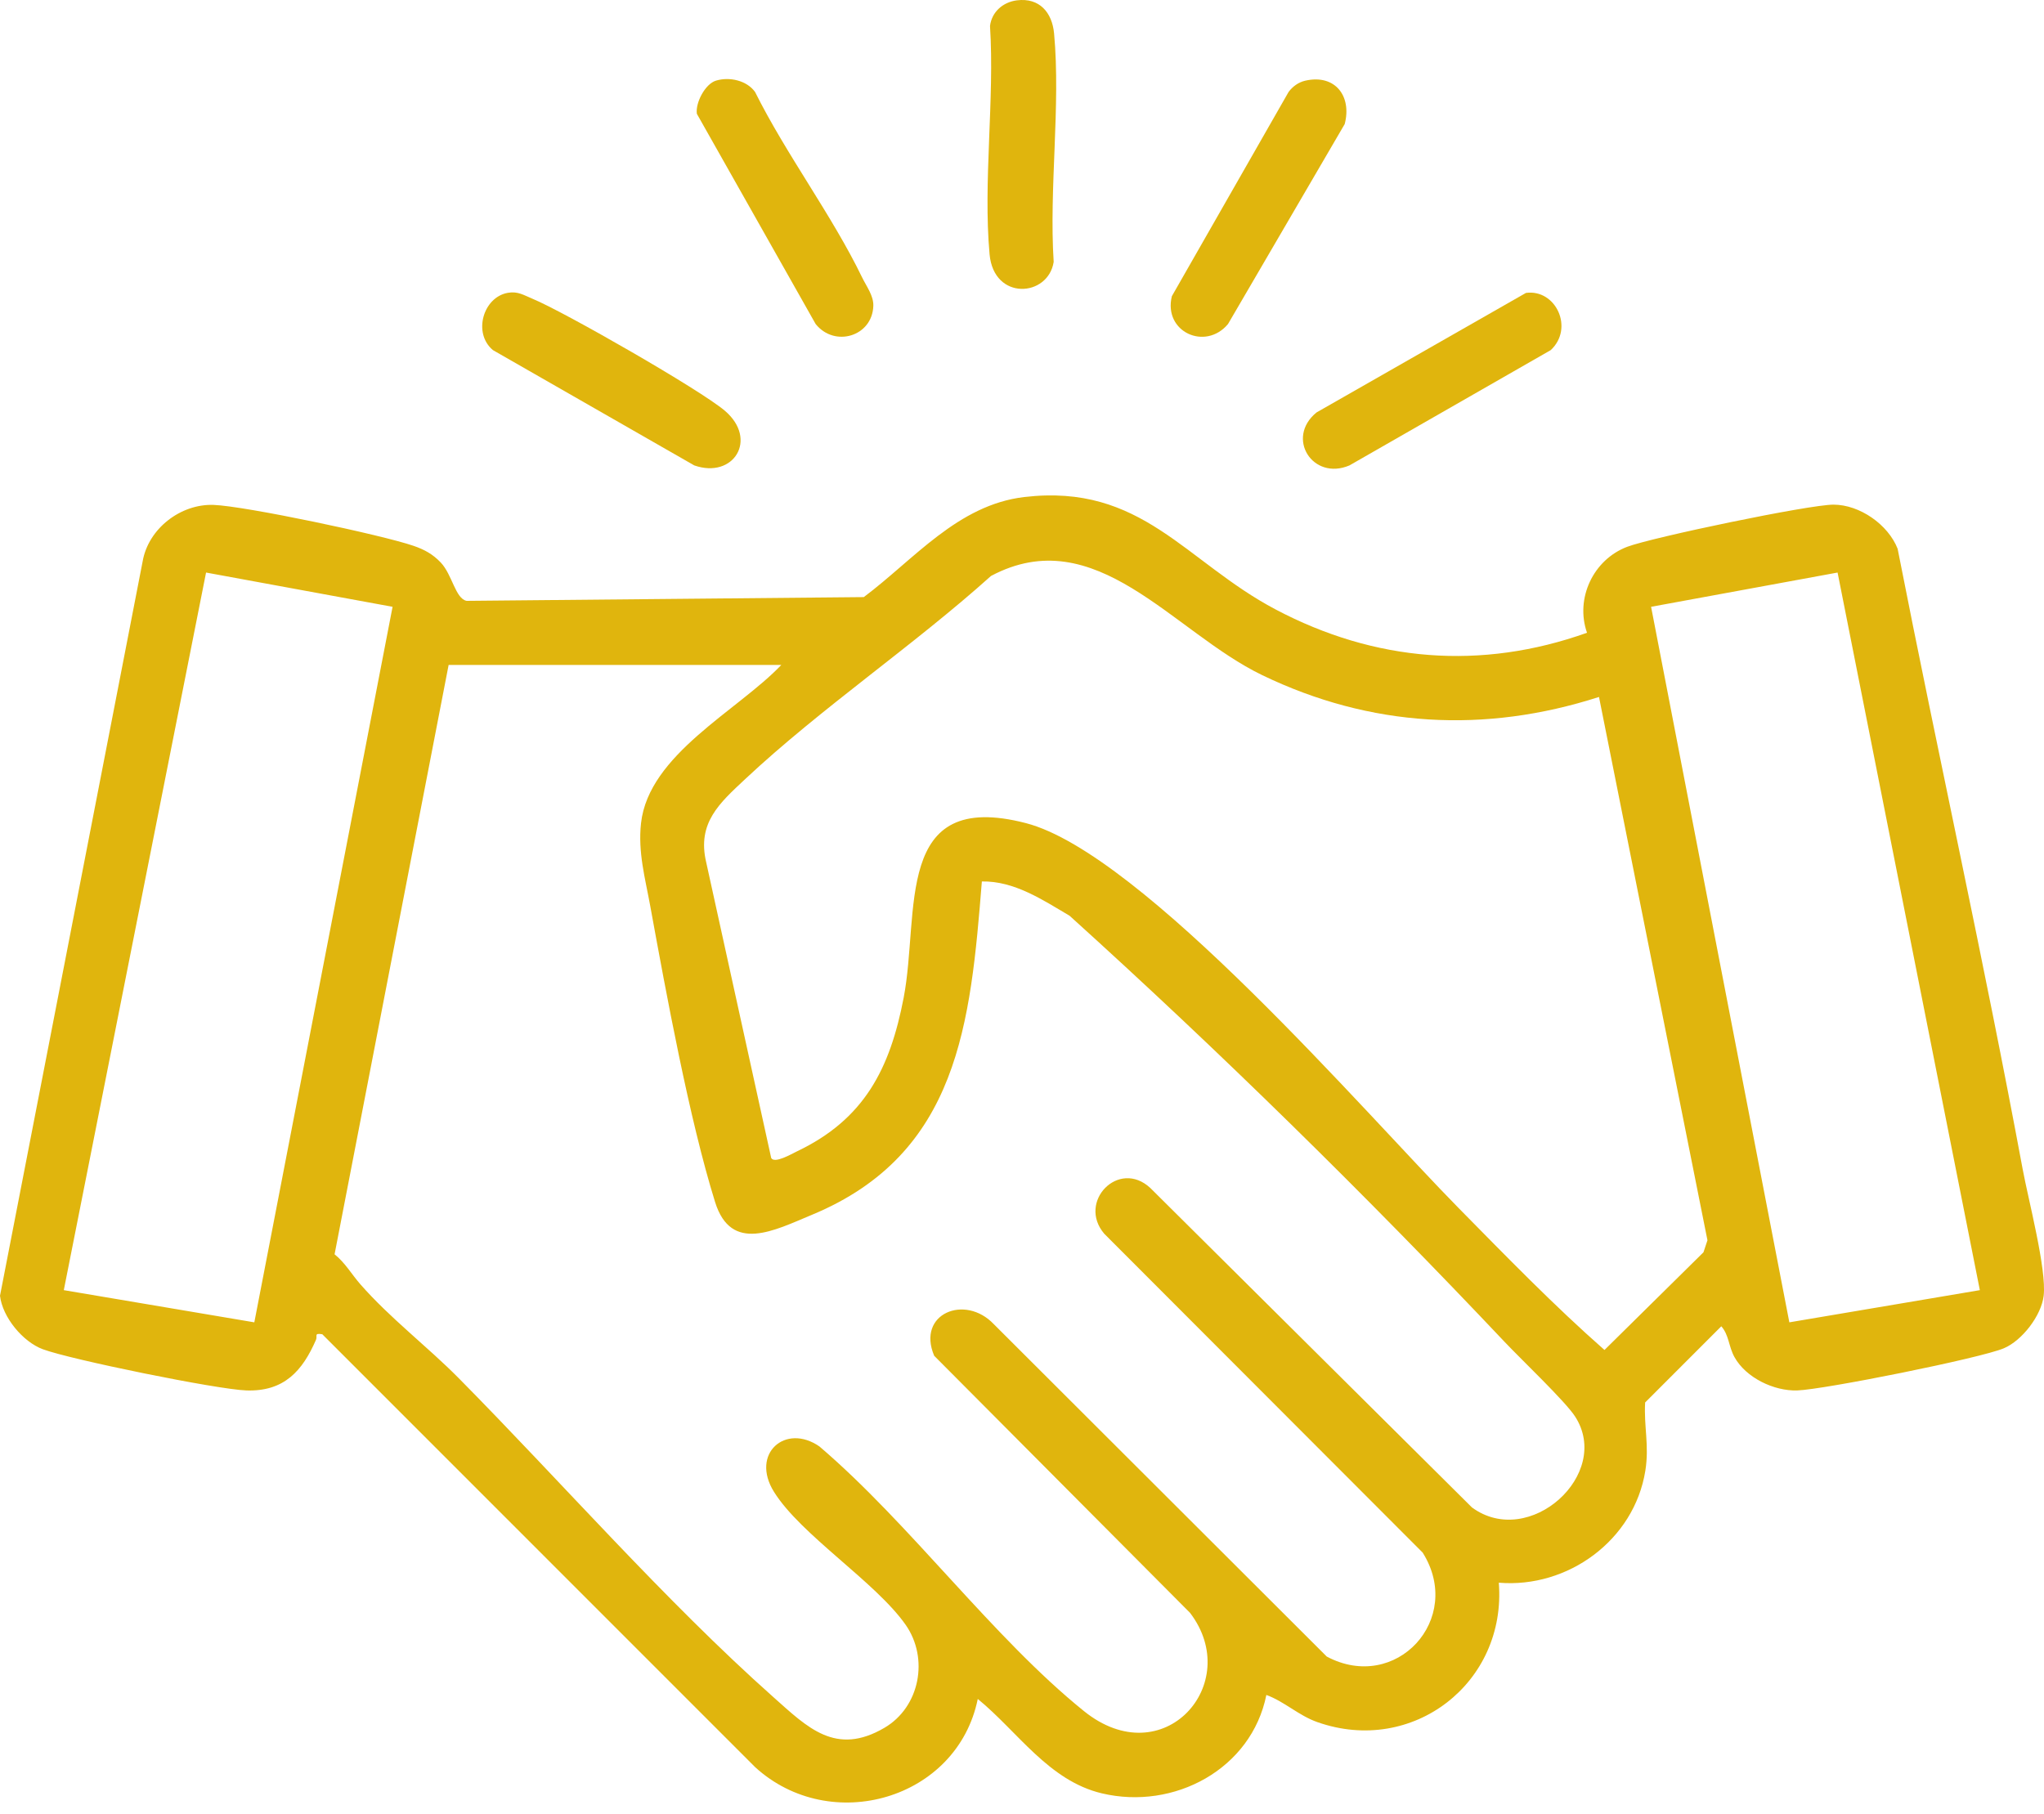 <svg width="80" height="71" viewBox="0 0 80 71" fill="none" xmlns="http://www.w3.org/2000/svg">
<path d="M62.114 24.769C61.644 23.426 62.357 21.907 63.687 21.404C64.665 21.034 70.802 19.753 71.763 19.754C72.786 19.756 73.898 20.532 74.271 21.48C75.86 29.578 77.659 37.65 79.165 45.766C79.389 46.974 80.107 49.687 79.987 50.722C79.897 51.494 79.146 52.474 78.43 52.777C77.512 53.167 71.393 54.393 70.342 54.428C69.433 54.458 68.334 53.932 67.886 53.124C67.654 52.705 67.673 52.259 67.37 51.917L64.389 54.899C64.335 55.841 64.555 56.582 64.397 57.57C63.963 60.288 61.365 62.179 58.662 61.954C58.971 65.873 55.294 68.728 51.559 67.411C50.818 67.149 50.278 66.609 49.564 66.348C48.98 69.254 45.947 70.871 43.123 70.199C41.043 69.704 39.831 67.781 38.269 66.504C37.464 70.45 32.5 71.865 29.557 69.175L12.615 52.229C12.277 52.172 12.433 52.295 12.368 52.445C11.837 53.664 11.12 54.477 9.644 54.428C8.505 54.391 2.763 53.22 1.675 52.815C0.892 52.523 0.097 51.563 0 50.722L5.583 21.975C5.805 20.69 7.073 19.718 8.358 19.764C9.6 19.809 14.941 20.938 16.182 21.365C16.611 21.513 16.936 21.688 17.252 22.021C17.701 22.494 17.824 23.435 18.263 23.52L33.808 23.373C35.772 21.902 37.486 19.762 40.089 19.456C44.691 18.913 46.387 21.988 49.929 23.858C53.811 25.908 57.967 26.248 62.114 24.769ZM62.583 27.282C58.11 28.722 53.633 28.471 49.399 26.427C45.899 24.738 42.886 20.361 38.786 22.546C35.746 25.277 32.129 27.721 29.166 30.497C28.164 31.435 27.275 32.211 27.64 33.754L30.184 45.329C30.313 45.563 30.986 45.168 31.189 45.071C33.828 43.815 34.835 41.836 35.369 39.053C36.008 35.717 34.947 30.87 40.154 32.221C44.712 33.405 53.447 43.593 57.09 47.29C58.946 49.174 60.826 51.111 62.798 52.844L66.672 49.02L66.828 48.55L62.583 27.282ZM2.497 50.502L9.954 51.762L15.365 23.753L8.065 22.412L2.497 50.502ZM77.489 50.502L71.921 22.412L64.622 23.753L70.033 51.762L77.489 50.502ZM30.58 26.028H17.559L13.095 49.099C13.508 49.429 13.763 49.882 14.103 50.271C15.272 51.605 16.717 52.698 17.955 53.949C21.962 58.001 26.033 62.665 30.264 66.428C31.61 67.626 32.709 68.75 34.614 67.635C36.008 66.819 36.362 64.91 35.445 63.601C34.267 61.921 31.349 60.091 30.293 58.398C29.361 56.905 30.741 55.698 32.071 56.62C35.623 59.65 38.851 64.097 42.422 66.978C45.53 69.487 48.691 65.905 46.578 63.135L36.563 53.071C35.865 51.426 37.767 50.642 38.897 51.834L51.928 64.845C54.634 66.286 57.314 63.379 55.683 60.777L43.22 48.295C42.154 47.045 43.781 45.359 45.017 46.498L57.61 59.007C59.851 60.656 63.116 57.706 61.644 55.443C61.257 54.847 59.534 53.211 58.9 52.539C53.465 46.785 47.716 41.137 41.863 35.847C40.809 35.226 39.701 34.48 38.429 34.504C37.984 40.049 37.526 45.165 31.785 47.55C30.306 48.164 28.617 49.07 27.988 47.054C26.978 43.814 26.074 38.89 25.451 35.471C25.252 34.379 24.963 33.36 25.089 32.224C25.387 29.53 28.887 27.811 30.58 26.028Z" fill="#E0B50D"/>
<path d="M39.801 0.013C40.684 -0.097 41.18 0.488 41.256 1.312C41.517 4.142 41.055 7.377 41.24 10.252C41.025 11.631 38.898 11.786 38.731 9.955C38.473 7.123 38.931 3.892 38.748 1.015C38.818 0.461 39.258 0.082 39.801 0.013Z" fill="#E0B50D"/>
<path d="M19.871 11.463C20.269 11.391 20.502 11.555 20.836 11.692C22.067 12.199 27.416 15.263 28.371 16.079C29.686 17.202 28.709 18.757 27.172 18.218L19.293 13.705C18.499 13.042 18.909 11.637 19.871 11.463Z" fill="#E0B50D"/>
<path d="M59.724 11.466C60.888 11.306 61.62 12.843 60.694 13.705L52.815 18.219C51.379 18.83 50.305 17.142 51.526 16.146L59.724 11.466Z" fill="#E0B50D"/>
<path d="M51.087 3.158C52.252 2.892 52.918 3.76 52.63 4.857L48.063 12.684C47.179 13.744 45.523 12.993 45.865 11.595L50.433 3.601C50.592 3.384 50.823 3.218 51.087 3.158Z" fill="#E0B50D"/>
<path d="M28.024 3.156C28.546 2.999 29.224 3.143 29.553 3.601C30.775 6.054 32.56 8.418 33.744 10.863C33.911 11.208 34.194 11.575 34.181 11.971C34.145 13.165 32.67 13.614 31.923 12.683L27.274 4.454C27.214 4.021 27.599 3.283 28.024 3.156Z" fill="#E0B50D"/>
</svg>
